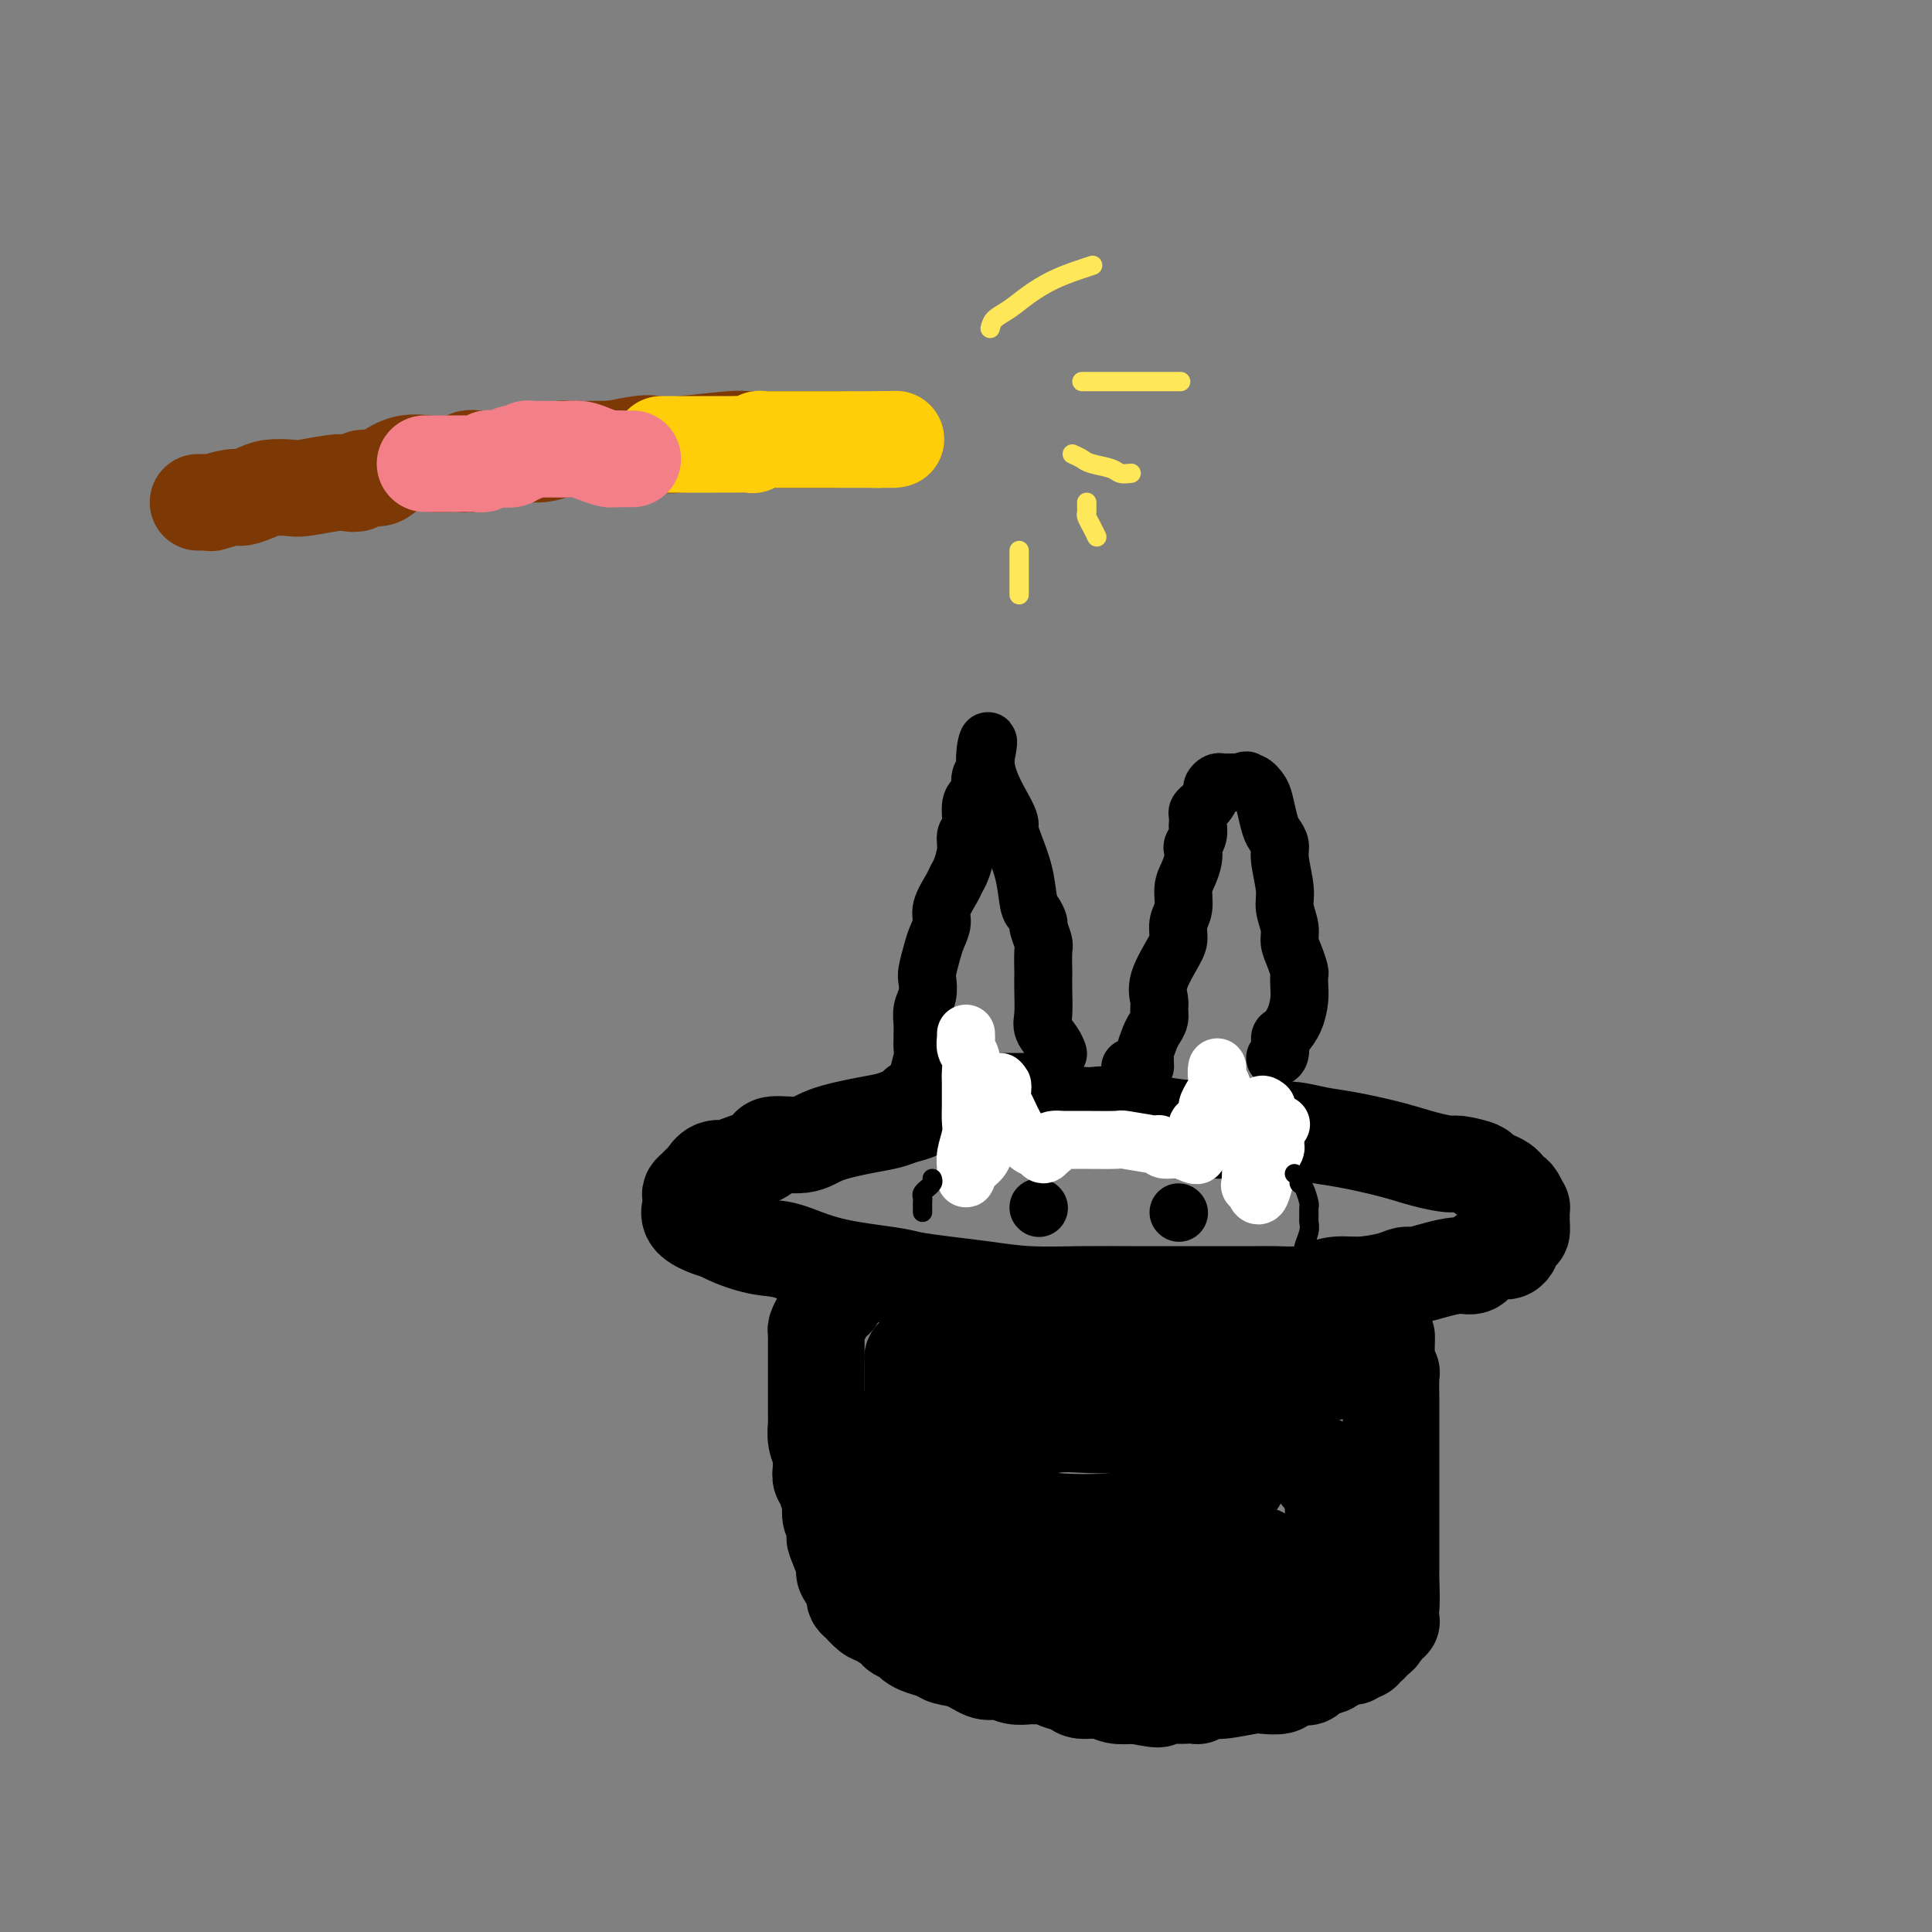 <svg viewBox='0 0 400 400' version='1.1' xmlns='http://www.w3.org/2000/svg' xmlns:xlink='http://www.w3.org/1999/xlink'><rect x="0" y="0" width="400" height="400" fill="#808080" stroke="none"/><g fill='none' stroke='rgb(0,0,0)' stroke-width='20' stroke-linecap='round' stroke-linejoin='round'><path d='M215,228c-0.235,-0.001 -0.470,-0.001 -2,0c-1.530,0.001 -4.354,0.004 -6,0c-1.646,-0.004 -2.112,-0.016 -3,0c-0.888,0.016 -2.197,0.060 -3,0c-0.803,-0.060 -1.100,-0.223 -3,0c-1.900,0.223 -5.403,0.834 -7,1c-1.597,0.166 -1.287,-0.111 -1,0c0.287,0.111 0.551,0.609 0,1c-0.551,0.391 -1.919,0.673 -3,1c-1.081,0.327 -1.877,0.699 -3,1c-1.123,0.301 -2.573,0.531 -5,1c-2.427,0.469 -5.831,1.176 -8,2c-2.169,0.824 -3.104,1.766 -5,2c-1.896,0.234 -4.752,-0.240 -6,0c-1.248,0.240 -0.887,1.196 -2,2c-1.113,0.804 -3.699,1.458 -5,2c-1.301,0.542 -1.318,0.971 -2,1c-0.682,0.029 -2.029,-0.343 -3,0c-0.971,0.343 -1.567,1.400 -2,2c-0.433,0.600 -0.705,0.743 -1,1c-0.295,0.257 -0.614,0.628 -1,1c-0.386,0.372 -0.838,0.747 -1,1c-0.162,0.253 -0.035,0.386 0,1c0.035,0.614 -0.024,1.709 0,2c0.024,0.291 0.130,-0.221 0,0c-0.130,0.221 -0.497,1.175 0,2c0.497,0.825 1.856,1.521 3,2c1.144,0.479 2.072,0.739 3,1'/><path d='M149,255c2.474,1.433 5.660,2.517 8,3c2.340,0.483 3.834,0.367 6,1c2.166,0.633 5.003,2.015 9,3c3.997,0.985 9.155,1.574 12,2c2.845,0.426 3.376,0.688 5,1c1.624,0.312 4.341,0.672 7,1c2.659,0.328 5.260,0.624 8,1c2.740,0.376 5.620,0.833 9,1c3.380,0.167 7.261,0.045 11,0c3.739,-0.045 7.334,-0.012 10,0c2.666,0.012 4.401,0.003 6,0c1.599,-0.003 3.063,-0.001 5,0c1.937,0.001 4.349,0.001 6,0c1.651,-0.001 2.542,-0.003 4,0c1.458,0.003 3.484,0.011 5,0c1.516,-0.011 2.521,-0.041 4,0c1.479,0.041 3.432,0.152 5,0c1.568,-0.152 2.752,-0.566 4,-1c1.248,-0.434 2.560,-0.886 4,-1c1.440,-0.114 3.010,0.110 5,0c1.990,-0.110 4.402,-0.556 6,-1c1.598,-0.444 2.382,-0.888 3,-1c0.618,-0.112 1.071,0.107 2,0c0.929,-0.107 2.336,-0.540 4,-1c1.664,-0.460 3.587,-0.945 5,-1c1.413,-0.055 2.316,0.322 3,0c0.684,-0.322 1.150,-1.343 2,-2c0.850,-0.657 2.083,-0.949 3,-1c0.917,-0.051 1.516,0.140 2,0c0.484,-0.140 0.853,-0.611 1,-1c0.147,-0.389 0.074,-0.694 0,-1'/><path d='M313,257c1.193,-0.931 0.176,-0.759 0,-1c-0.176,-0.241 0.488,-0.896 1,-1c0.512,-0.104 0.870,0.342 1,0c0.130,-0.342 0.032,-1.471 0,-2c-0.032,-0.529 0.003,-0.456 0,-1c-0.003,-0.544 -0.042,-1.704 0,-2c0.042,-0.296 0.167,0.271 0,0c-0.167,-0.271 -0.625,-1.382 -1,-2c-0.375,-0.618 -0.668,-0.743 -1,-1c-0.332,-0.257 -0.702,-0.646 -1,-1c-0.298,-0.354 -0.525,-0.673 -1,-1c-0.475,-0.327 -1.199,-0.661 -2,-1c-0.801,-0.339 -1.678,-0.681 -2,-1c-0.322,-0.319 -0.087,-0.613 -1,-1c-0.913,-0.387 -2.974,-0.867 -4,-1c-1.026,-0.133 -1.018,0.081 -2,0c-0.982,-0.081 -2.955,-0.456 -5,-1c-2.045,-0.544 -4.161,-1.256 -7,-2c-2.839,-0.744 -6.399,-1.520 -9,-2c-2.601,-0.480 -4.243,-0.665 -6,-1c-1.757,-0.335 -3.631,-0.822 -5,-1c-1.369,-0.178 -2.234,-0.047 -3,0c-0.766,0.047 -1.431,0.011 -2,0c-0.569,-0.011 -1.040,0.004 -2,0c-0.960,-0.004 -2.409,-0.026 -4,0c-1.591,0.026 -3.323,0.100 -6,0c-2.677,-0.100 -6.298,-0.373 -10,-1c-3.702,-0.627 -7.486,-1.608 -10,-2c-2.514,-0.392 -3.757,-0.196 -5,0'/><path d='M226,231c-7.200,-0.467 -4.200,-0.133 -3,0c1.200,0.133 0.600,0.067 0,0'/><path d='M173,269c-0.332,-0.180 -0.663,-0.361 -1,0c-0.337,0.361 -0.679,1.263 -1,2c-0.321,0.737 -0.622,1.310 -1,2c-0.378,0.690 -0.833,1.499 -1,2c-0.167,0.501 -0.045,0.696 0,1c0.045,0.304 0.012,0.719 0,1c-0.012,0.281 -0.003,0.429 0,1c0.003,0.571 0.001,1.564 0,2c-0.001,0.436 -0.000,0.315 0,1c0.000,0.685 -0.000,2.177 0,3c0.000,0.823 0.000,0.979 0,2c-0.000,1.021 -0.001,2.909 0,4c0.001,1.091 0.004,1.385 0,2c-0.004,0.615 -0.015,1.550 0,2c0.015,0.450 0.057,0.413 0,1c-0.057,0.587 -0.212,1.796 0,3c0.212,1.204 0.793,2.403 1,3c0.207,0.597 0.040,0.592 0,1c-0.040,0.408 0.046,1.230 0,2c-0.046,0.770 -0.223,1.489 0,2c0.223,0.511 0.844,0.815 1,1c0.156,0.185 -0.155,0.252 0,1c0.155,0.748 0.777,2.178 1,3c0.223,0.822 0.046,1.037 0,1c-0.046,-0.037 0.039,-0.325 0,0c-0.039,0.325 -0.201,1.264 0,2c0.201,0.736 0.765,1.269 1,2c0.235,0.731 0.140,1.658 0,2c-0.140,0.342 -0.326,0.098 0,1c0.326,0.902 1.163,2.951 2,5'/><path d='M175,324c0.920,4.253 0.218,1.885 0,1c-0.218,-0.885 0.046,-0.286 0,0c-0.046,0.286 -0.403,0.261 0,1c0.403,0.739 1.564,2.244 2,3c0.436,0.756 0.146,0.765 0,1c-0.146,0.235 -0.147,0.697 0,1c0.147,0.303 0.444,0.448 1,1c0.556,0.552 1.371,1.510 2,2c0.629,0.490 1.071,0.513 2,1c0.929,0.487 2.345,1.440 3,2c0.655,0.560 0.550,0.727 1,1c0.450,0.273 1.456,0.651 2,1c0.544,0.349 0.627,0.670 1,1c0.373,0.330 1.037,0.671 2,1c0.963,0.329 2.225,0.648 3,1c0.775,0.352 1.064,0.739 2,1c0.936,0.261 2.520,0.395 4,1c1.480,0.605 2.858,1.679 4,2c1.142,0.321 2.050,-0.111 3,0c0.950,0.111 1.944,0.765 3,1c1.056,0.235 2.174,0.052 3,0c0.826,-0.052 1.360,0.029 2,0c0.640,-0.029 1.386,-0.166 2,0c0.614,0.166 1.097,0.637 2,1c0.903,0.363 2.225,0.619 3,1c0.775,0.381 1.001,0.886 2,1c0.999,0.114 2.769,-0.161 4,0c1.231,0.161 1.923,0.760 3,1c1.077,0.240 2.538,0.120 4,0'/><path d='M235,351c7.516,1.547 4.305,0.414 4,0c-0.305,-0.414 2.295,-0.110 4,0c1.705,0.110 2.515,0.025 3,0c0.485,-0.025 0.643,0.008 1,0c0.357,-0.008 0.911,-0.058 1,0c0.089,0.058 -0.287,0.226 0,0c0.287,-0.226 1.236,-0.844 2,-1c0.764,-0.156 1.342,0.152 3,0c1.658,-0.152 4.395,-0.762 6,-1c1.605,-0.238 2.079,-0.102 3,0c0.921,0.102 2.288,0.171 3,0c0.712,-0.171 0.768,-0.582 1,-1c0.232,-0.418 0.639,-0.842 1,-1c0.361,-0.158 0.677,-0.051 1,0c0.323,0.051 0.652,0.044 1,0c0.348,-0.044 0.716,-0.125 1,0c0.284,0.125 0.486,0.455 1,0c0.514,-0.455 1.342,-1.695 2,-2c0.658,-0.305 1.146,0.326 2,0c0.854,-0.326 2.074,-1.607 3,-2c0.926,-0.393 1.559,0.102 2,0c0.441,-0.102 0.692,-0.802 1,-1c0.308,-0.198 0.674,0.105 1,0c0.326,-0.105 0.613,-0.620 1,-1c0.387,-0.380 0.874,-0.627 1,-1c0.126,-0.373 -0.111,-0.873 0,-1c0.111,-0.127 0.568,0.120 1,0c0.432,-0.120 0.838,-0.606 1,-1c0.162,-0.394 0.081,-0.697 0,-1'/><path d='M286,337c3.491,-2.031 1.720,-1.109 1,-1c-0.720,0.109 -0.389,-0.596 0,-1c0.389,-0.404 0.836,-0.506 1,-2c0.164,-1.494 0.044,-4.380 0,-6c-0.044,-1.620 -0.012,-1.975 0,-2c0.012,-0.025 0.003,0.281 0,0c-0.003,-0.281 -0.001,-1.150 0,-2c0.001,-0.850 0.000,-1.681 0,-2c-0.000,-0.319 -0.000,-0.126 0,-1c0.000,-0.874 0.000,-2.814 0,-4c-0.000,-1.186 -0.000,-1.617 0,-2c0.000,-0.383 0.000,-0.718 0,-1c-0.000,-0.282 -0.000,-0.512 0,-1c0.000,-0.488 0.000,-1.234 0,-2c-0.000,-0.766 -0.000,-1.552 0,-2c0.000,-0.448 0.000,-0.557 0,-1c-0.000,-0.443 -0.000,-1.221 0,-2c0.000,-0.779 0.000,-1.559 0,-2c-0.000,-0.441 -0.000,-0.545 0,-1c0.000,-0.455 0.000,-1.263 0,-2c-0.000,-0.737 -0.000,-1.403 0,-2c0.000,-0.597 0.001,-1.126 0,-2c-0.001,-0.874 -0.004,-2.095 0,-3c0.004,-0.905 0.015,-1.496 0,-3c-0.015,-1.504 -0.057,-3.922 0,-5c0.057,-1.078 0.211,-0.815 0,-1c-0.211,-0.185 -0.788,-0.819 -1,-1c-0.212,-0.181 -0.061,0.091 0,0c0.061,-0.091 0.030,-0.546 0,-1'/><path d='M287,282c0.167,-9.167 0.083,-4.583 0,0'/><path d='M284,280c-0.737,0.372 -1.474,0.745 -2,1c-0.526,0.255 -0.840,0.394 -2,1c-1.160,0.606 -3.165,1.679 -4,2c-0.835,0.321 -0.501,-0.110 -1,0c-0.499,0.110 -1.831,0.762 -3,1c-1.169,0.238 -2.177,0.064 -3,0c-0.823,-0.064 -1.463,-0.017 -2,0c-0.537,0.017 -0.972,0.004 -1,0c-0.028,-0.004 0.350,-0.000 0,0c-0.350,0.000 -1.428,-0.004 -3,0c-1.572,0.004 -3.638,0.015 -6,0c-2.362,-0.015 -5.021,-0.055 -7,0c-1.979,0.055 -3.278,0.207 -5,0c-1.722,-0.207 -3.867,-0.772 -5,-1c-1.133,-0.228 -1.254,-0.117 -2,0c-0.746,0.117 -2.115,0.242 -3,0c-0.885,-0.242 -1.284,-0.849 -2,-1c-0.716,-0.151 -1.748,0.156 -3,0c-1.252,-0.156 -2.722,-0.774 -4,-1c-1.278,-0.226 -2.362,-0.061 -3,0c-0.638,0.061 -0.829,0.016 -2,0c-1.171,-0.016 -3.321,-0.004 -4,0c-0.679,0.004 0.113,0.001 0,0c-0.113,-0.001 -1.133,-0.001 -2,0c-0.867,0.001 -1.582,0.001 -2,0c-0.418,-0.001 -0.537,-0.003 -1,0c-0.463,0.003 -1.268,0.011 -2,0c-0.732,-0.011 -1.389,-0.041 -2,0c-0.611,0.041 -1.174,0.155 -2,0c-0.826,-0.155 -1.913,-0.577 -3,-1'/><path d='M203,281c-11.129,-0.619 -4.452,-0.166 -3,0c1.452,0.166 -2.322,0.044 -4,0c-1.678,-0.044 -1.261,-0.012 -1,0c0.261,0.012 0.368,0.002 0,0c-0.368,-0.002 -1.209,0.003 -2,0c-0.791,-0.003 -1.533,-0.013 -2,0c-0.467,0.013 -0.661,0.048 -1,0c-0.339,-0.048 -0.823,-0.179 -1,0c-0.177,0.179 -0.047,0.668 0,1c0.047,0.332 0.012,0.508 0,1c-0.012,0.492 -0.002,1.301 0,2c0.002,0.699 -0.006,1.289 0,2c0.006,0.711 0.026,1.543 0,2c-0.026,0.457 -0.097,0.538 0,1c0.097,0.462 0.362,1.304 0,2c-0.362,0.696 -1.351,1.246 -2,2c-0.649,0.754 -0.959,1.711 -1,3c-0.041,1.289 0.188,2.911 0,4c-0.188,1.089 -0.793,1.645 -1,2c-0.207,0.355 -0.016,0.511 0,1c0.016,0.489 -0.141,1.313 0,2c0.141,0.687 0.582,1.237 1,2c0.418,0.763 0.813,1.738 1,3c0.187,1.262 0.166,2.811 1,4c0.834,1.189 2.522,2.020 3,3c0.478,0.980 -0.256,2.110 0,3c0.256,0.890 1.502,1.540 2,2c0.498,0.460 0.249,0.730 0,1'/><path d='M193,324c1.231,2.702 0.809,1.456 2,1c1.191,-0.456 3.997,-0.122 6,0c2.003,0.122 3.204,0.033 5,0c1.796,-0.033 4.188,-0.009 6,0c1.812,0.009 3.044,0.002 4,0c0.956,-0.002 1.637,-0.001 2,0c0.363,0.001 0.408,-0.000 1,0c0.592,0.000 1.730,0.001 3,0c1.270,-0.001 2.672,-0.003 4,0c1.328,0.003 2.580,0.011 5,0c2.420,-0.011 6.007,-0.040 9,0c2.993,0.040 5.393,0.151 8,0c2.607,-0.151 5.419,-0.562 7,-1c1.581,-0.438 1.929,-0.902 2,-1c0.071,-0.098 -0.134,0.170 0,0c0.134,-0.170 0.609,-0.778 1,-1c0.391,-0.222 0.698,-0.056 1,0c0.302,0.056 0.599,0.004 1,0c0.401,-0.004 0.906,0.040 1,0c0.094,-0.040 -0.223,-0.166 0,1c0.223,1.166 0.987,3.622 2,5c1.013,1.378 2.277,1.679 3,2c0.723,0.321 0.905,0.663 0,1c-0.905,0.337 -2.898,0.668 -4,1c-1.102,0.332 -1.315,0.666 -2,1c-0.685,0.334 -1.843,0.667 -3,1'/><path d='M257,334c-2.048,0.559 -2.669,-0.043 -4,0c-1.331,0.043 -3.371,0.733 -5,1c-1.629,0.267 -2.846,0.112 -6,0c-3.154,-0.112 -8.246,-0.181 -11,0c-2.754,0.181 -3.170,0.613 -5,0c-1.830,-0.613 -5.072,-2.269 -8,-3c-2.928,-0.731 -5.541,-0.536 -7,-1c-1.459,-0.464 -1.763,-1.587 -3,-2c-1.237,-0.413 -3.406,-0.115 -4,0c-0.594,0.115 0.387,0.046 0,0c-0.387,-0.046 -2.143,-0.068 -3,0c-0.857,0.068 -0.815,0.228 -1,0c-0.185,-0.228 -0.599,-0.844 -1,-1c-0.401,-0.156 -0.791,0.148 -1,0c-0.209,-0.148 -0.239,-0.750 0,-1c0.239,-0.250 0.745,-0.149 4,-1c3.255,-0.851 9.259,-2.652 13,-4c3.741,-1.348 5.219,-2.241 8,-3c2.781,-0.759 6.864,-1.382 10,-2c3.136,-0.618 5.324,-1.229 7,-2c1.676,-0.771 2.840,-1.702 4,-2c1.160,-0.298 2.318,0.037 3,0c0.682,-0.037 0.889,-0.447 2,-1c1.111,-0.553 3.126,-1.250 4,-2c0.874,-0.750 0.605,-1.551 1,-2c0.395,-0.449 1.452,-0.544 2,-1c0.548,-0.456 0.585,-1.273 1,-2c0.415,-0.727 1.207,-1.363 2,-2'/><path d='M259,303c2.334,-1.944 2.169,-1.803 2,-2c-0.169,-0.197 -0.343,-0.732 0,-1c0.343,-0.268 1.203,-0.267 -1,-1c-2.203,-0.733 -7.468,-2.198 -10,-3c-2.532,-0.802 -2.330,-0.940 -4,-1c-1.670,-0.060 -5.212,-0.041 -9,0c-3.788,0.041 -7.821,0.106 -11,0c-3.179,-0.106 -5.502,-0.381 -8,0c-2.498,0.381 -5.170,1.418 -7,2c-1.830,0.582 -2.816,0.710 -4,1c-1.184,0.290 -2.564,0.742 -3,1c-0.436,0.258 0.072,0.324 0,1c-0.072,0.676 -0.724,1.964 -1,3c-0.276,1.036 -0.176,1.819 0,3c0.176,1.181 0.427,2.760 1,4c0.573,1.240 1.467,2.141 4,3c2.533,0.859 6.703,1.677 11,2c4.297,0.323 8.720,0.150 13,0c4.280,-0.150 8.419,-0.279 12,-1c3.581,-0.721 6.606,-2.036 8,-3c1.394,-0.964 1.158,-1.578 1,-2c-0.158,-0.422 -0.239,-0.652 0,-1c0.239,-0.348 0.796,-0.815 0,-1c-0.796,-0.185 -2.945,-0.088 -4,0c-1.055,0.088 -1.016,0.168 -1,0c0.016,-0.168 0.008,-0.584 0,-1'/><path d='M248,306c-0.339,-0.445 1.313,-0.556 3,-1c1.687,-0.444 3.408,-1.219 5,-2c1.592,-0.781 3.054,-1.568 4,-2c0.946,-0.432 1.377,-0.507 2,-1c0.623,-0.493 1.437,-1.402 2,-2c0.563,-0.598 0.875,-0.885 1,-1c0.125,-0.115 0.062,-0.057 0,0'/><path d='M273,303c0.022,0.341 0.045,0.683 0,1c-0.045,0.317 -0.157,0.610 0,1c0.157,0.390 0.582,0.877 1,1c0.418,0.123 0.830,-0.117 1,0c0.170,0.117 0.099,0.591 0,1c-0.099,0.409 -0.227,0.755 0,1c0.227,0.245 0.809,0.391 1,1c0.191,0.609 -0.008,1.683 0,3c0.008,1.317 0.223,2.879 0,5c-0.223,2.121 -0.883,4.801 -2,8c-1.117,3.199 -2.692,6.916 -4,9c-1.308,2.084 -2.351,2.533 -3,3c-0.649,0.467 -0.906,0.950 -1,1c-0.094,0.050 -0.025,-0.333 0,-1c0.025,-0.667 0.007,-1.619 0,-2c-0.007,-0.381 -0.004,-0.190 0,0'/></g>
<g fill='none' stroke='rgb(0,0,0)' stroke-width='12' stroke-linecap='round' stroke-linejoin='round'><path d='M190,224c-0.113,-0.015 -0.227,-0.031 0,-1c0.227,-0.969 0.793,-2.892 1,-4c0.207,-1.108 0.054,-1.402 0,-2c-0.054,-0.598 -0.011,-1.500 0,-2c0.011,-0.500 -0.011,-0.599 0,-1c0.011,-0.401 0.055,-1.103 0,-2c-0.055,-0.897 -0.208,-1.990 0,-3c0.208,-1.010 0.776,-1.936 1,-3c0.224,-1.064 0.103,-2.266 0,-3c-0.103,-0.734 -0.187,-0.999 0,-2c0.187,-1.001 0.645,-2.737 1,-4c0.355,-1.263 0.606,-2.054 1,-3c0.394,-0.946 0.931,-2.047 1,-3c0.069,-0.953 -0.331,-1.756 0,-3c0.331,-1.244 1.394,-2.928 2,-4c0.606,-1.072 0.755,-1.531 1,-2c0.245,-0.469 0.587,-0.948 1,-2c0.413,-1.052 0.898,-2.676 1,-4c0.102,-1.324 -0.179,-2.347 0,-3c0.179,-0.653 0.817,-0.937 1,-2c0.183,-1.063 -0.091,-2.904 0,-4c0.091,-1.096 0.546,-1.446 1,-2c0.454,-0.554 0.906,-1.310 1,-2c0.094,-0.690 -0.171,-1.313 0,-2c0.171,-0.687 0.778,-1.438 1,-2c0.222,-0.562 0.060,-0.934 0,-1c-0.060,-0.066 -0.016,0.175 0,0c0.016,-0.175 0.005,-0.764 0,-1c-0.005,-0.236 -0.002,-0.118 0,0'/><path d='M204,157c1.476,-6.522 -0.335,-2.827 0,1c0.335,3.827 2.814,7.785 4,10c1.186,2.215 1.077,2.688 1,3c-0.077,0.312 -0.123,0.464 0,1c0.123,0.536 0.415,1.457 1,3c0.585,1.543 1.462,3.707 2,6c0.538,2.293 0.736,4.716 1,6c0.264,1.284 0.592,1.430 1,2c0.408,0.570 0.894,1.565 1,2c0.106,0.435 -0.168,0.311 0,1c0.168,0.689 0.777,2.192 1,3c0.223,0.808 0.060,0.923 0,2c-0.060,1.077 -0.018,3.117 0,4c0.018,0.883 0.011,0.610 0,1c-0.011,0.390 -0.027,1.443 0,3c0.027,1.557 0.099,3.619 0,5c-0.099,1.381 -0.367,2.082 0,3c0.367,0.918 1.368,2.055 2,3c0.632,0.945 0.895,1.699 1,2c0.105,0.301 0.053,0.151 0,0'/><path d='M234,221c0.445,-0.002 0.890,-0.004 1,0c0.110,0.004 -0.114,0.015 0,0c0.114,-0.015 0.567,-0.056 1,0c0.433,0.056 0.847,0.207 1,0c0.153,-0.207 0.044,-0.774 0,-1c-0.044,-0.226 -0.022,-0.113 0,0'/><path d='M237,219c0.024,0.035 0.049,0.070 0,0c-0.049,-0.070 -0.171,-0.246 0,-1c0.171,-0.754 0.635,-2.088 1,-3c0.365,-0.912 0.631,-1.403 1,-2c0.369,-0.597 0.841,-1.301 1,-2c0.159,-0.699 0.004,-1.394 0,-2c-0.004,-0.606 0.141,-1.124 0,-2c-0.141,-0.876 -0.570,-2.109 0,-4c0.570,-1.891 2.138,-4.439 3,-6c0.862,-1.561 1.018,-2.136 1,-3c-0.018,-0.864 -0.211,-2.017 0,-3c0.211,-0.983 0.827,-1.797 1,-3c0.173,-1.203 -0.098,-2.794 0,-4c0.098,-1.206 0.566,-2.027 1,-3c0.434,-0.973 0.834,-2.097 1,-3c0.166,-0.903 0.097,-1.585 0,-2c-0.097,-0.415 -0.222,-0.563 0,-1c0.222,-0.437 0.791,-1.164 1,-2c0.209,-0.836 0.059,-1.782 0,-2c-0.059,-0.218 -0.027,0.294 0,0c0.027,-0.294 0.050,-1.392 0,-2c-0.050,-0.608 -0.172,-0.726 0,-1c0.172,-0.274 0.637,-0.704 1,-1c0.363,-0.296 0.622,-0.458 1,-1c0.378,-0.542 0.873,-1.466 1,-2c0.127,-0.534 -0.115,-0.679 0,-1c0.115,-0.321 0.588,-0.818 1,-1c0.412,-0.182 0.765,-0.049 1,0c0.235,0.049 0.353,0.014 1,0c0.647,-0.014 1.824,-0.007 3,0'/><path d='M257,162c1.587,-0.905 1.055,-0.166 1,0c-0.055,0.166 0.366,-0.241 1,0c0.634,0.241 1.480,1.128 2,2c0.520,0.872 0.713,1.728 1,3c0.287,1.272 0.670,2.959 1,4c0.330,1.041 0.609,1.436 1,2c0.391,0.564 0.893,1.299 1,2c0.107,0.701 -0.182,1.370 0,3c0.182,1.630 0.836,4.221 1,6c0.164,1.779 -0.163,2.746 0,4c0.163,1.254 0.814,2.793 1,4c0.186,1.207 -0.094,2.080 0,3c0.094,0.920 0.562,1.887 1,3c0.438,1.113 0.847,2.373 1,3c0.153,0.627 0.048,0.620 0,1c-0.048,0.380 -0.041,1.146 0,2c0.041,0.854 0.117,1.794 0,3c-0.117,1.206 -0.427,2.677 -1,4c-0.573,1.323 -1.408,2.498 -2,3c-0.592,0.502 -0.942,0.330 -1,1c-0.058,0.670 0.177,2.180 0,3c-0.177,0.820 -0.765,0.948 -1,1c-0.235,0.052 -0.118,0.026 0,0'/><path d='M215,250c0.000,0.000 0.100,0.100 0.1,0.1'/><path d='M244,251c0.000,0.000 0.100,0.100 0.1,0.1'/></g>
<g fill='none' stroke='rgb(255,255,255)' stroke-width='12' stroke-linecap='round' stroke-linejoin='round'><path d='M200,214c-0.008,0.473 -0.016,0.945 0,1c0.016,0.055 0.057,-0.309 0,0c-0.057,0.309 -0.211,1.289 0,2c0.211,0.711 0.789,1.152 1,2c0.211,0.848 0.056,2.103 0,3c-0.056,0.897 -0.014,1.435 0,2c0.014,0.565 -0.000,1.155 0,2c0.000,0.845 0.014,1.944 0,3c-0.014,1.056 -0.057,2.068 0,3c0.057,0.932 0.213,1.785 0,3c-0.213,1.215 -0.797,2.793 -1,4c-0.203,1.207 -0.026,2.042 0,3c0.026,0.958 -0.099,2.038 0,2c0.099,-0.038 0.422,-1.194 1,-2c0.578,-0.806 1.413,-1.263 2,-2c0.587,-0.737 0.928,-1.756 1,-3c0.072,-1.244 -0.125,-2.715 0,-4c0.125,-1.285 0.573,-2.386 1,-3c0.427,-0.614 0.832,-0.741 1,-1c0.168,-0.259 0.097,-0.648 0,-1c-0.097,-0.352 -0.222,-0.666 0,-1c0.222,-0.334 0.792,-0.687 1,-1c0.208,-0.313 0.056,-0.584 0,-1c-0.056,-0.416 -0.016,-0.976 0,-1c0.016,-0.024 0.008,0.488 0,1'/><path d='M207,225c1.083,-1.815 0.290,2.148 0,4c-0.290,1.852 -0.078,1.593 0,2c0.078,0.407 0.020,1.479 0,2c-0.020,0.521 -0.003,0.490 0,0c0.003,-0.490 -0.008,-1.441 0,-2c0.008,-0.559 0.036,-0.728 0,-1c-0.036,-0.272 -0.136,-0.649 0,-1c0.136,-0.351 0.509,-0.678 1,0c0.491,0.678 1.102,2.361 2,4c0.898,1.639 2.083,3.235 3,4c0.917,0.765 1.565,0.700 2,1c0.435,0.300 0.655,0.965 1,1c0.345,0.035 0.813,-0.562 1,-1c0.187,-0.438 0.094,-0.719 0,-1'/><path d='M217,237c1.509,1.144 0.283,0.503 0,0c-0.283,-0.503 0.377,-0.868 1,-1c0.623,-0.132 1.208,-0.032 2,0c0.792,0.032 1.792,-0.005 4,0c2.208,0.005 5.625,0.053 7,0c1.375,-0.053 0.710,-0.206 2,0c1.290,0.206 4.536,0.772 6,1c1.464,0.228 1.145,0.117 1,0c-0.145,-0.117 -0.116,-0.241 0,0c0.116,0.241 0.318,0.846 1,1c0.682,0.154 1.843,-0.145 3,0c1.157,0.145 2.310,0.733 3,1c0.690,0.267 0.917,0.212 1,0c0.083,-0.212 0.022,-0.582 0,-1c-0.022,-0.418 -0.006,-0.886 0,-1c0.006,-0.114 0.002,0.124 0,0c-0.002,-0.124 -0.000,-0.610 0,-1c0.000,-0.390 0.000,-0.683 0,-1c-0.000,-0.317 -0.000,-0.659 0,-1'/><path d='M248,234c0.152,-0.711 0.031,0.013 0,0c-0.031,-0.013 0.030,-0.762 0,-1c-0.030,-0.238 -0.149,0.035 0,0c0.149,-0.035 0.565,-0.379 1,-1c0.435,-0.621 0.887,-1.518 1,-2c0.113,-0.482 -0.113,-0.548 0,-1c0.113,-0.452 0.567,-1.289 1,-2c0.433,-0.711 0.847,-1.295 1,-2c0.153,-0.705 0.045,-1.532 0,-2c-0.045,-0.468 -0.027,-0.576 0,-1c0.027,-0.424 0.064,-1.165 0,-1c-0.064,0.165 -0.228,1.235 0,2c0.228,0.765 0.850,1.223 1,2c0.150,0.777 -0.170,1.872 0,3c0.170,1.128 0.831,2.287 1,3c0.169,0.713 -0.152,0.979 0,1c0.152,0.021 0.778,-0.204 1,0c0.222,0.204 0.039,0.838 0,1c-0.039,0.162 0.066,-0.149 0,0c-0.066,0.149 -0.305,0.757 0,1c0.305,0.243 1.152,0.122 2,0'/><path d='M257,234c1.029,1.759 1.102,0.657 1,0c-0.102,-0.657 -0.379,-0.869 0,-1c0.379,-0.131 1.414,-0.181 2,-1c0.586,-0.819 0.722,-2.406 1,-3c0.278,-0.594 0.698,-0.195 1,0c0.302,0.195 0.487,0.185 0,1c-0.487,0.815 -1.647,2.455 -2,4c-0.353,1.545 0.102,2.994 0,4c-0.102,1.006 -0.759,1.569 -1,2c-0.241,0.431 -0.065,0.732 0,1c0.065,0.268 0.019,0.505 0,1c-0.019,0.495 -0.009,1.247 0,2'/><path d='M259,244c-0.357,2.437 -0.249,1.029 0,1c0.249,-0.029 0.640,1.321 1,2c0.360,0.679 0.689,0.687 1,0c0.311,-0.687 0.605,-2.069 1,-3c0.395,-0.931 0.890,-1.413 1,-2c0.110,-0.587 -0.166,-1.281 0,-2c0.166,-0.719 0.776,-1.463 1,-2c0.224,-0.537 0.064,-0.868 0,-1c-0.064,-0.132 -0.032,-0.066 0,0'/><path d='M265,233c0.196,-0.196 0.393,-0.393 0,0c-0.393,0.393 -1.375,1.375 -2,2c-0.625,0.625 -0.893,0.893 -1,1c-0.107,0.107 -0.054,0.054 0,0'/></g>
<g fill='none' stroke='rgb(0,0,0)' stroke-width='4' stroke-linecap='round' stroke-linejoin='round'><path d='M193,244c0.121,0.303 0.243,0.606 0,1c-0.243,0.394 -0.850,0.879 -1,1c-0.150,0.121 0.156,-0.123 0,0c-0.156,0.123 -0.774,0.611 -1,1c-0.226,0.389 -0.061,0.679 0,1c0.061,0.321 0.016,0.674 0,1c-0.016,0.326 -0.004,0.626 0,1c0.004,0.374 0.001,0.821 0,1c-0.001,0.179 -0.001,0.089 0,0'/><path d='M268,243c0.445,0.316 0.890,0.633 1,1c0.110,0.367 -0.114,0.785 0,1c0.114,0.215 0.566,0.228 1,1c0.434,0.772 0.849,2.303 1,3c0.151,0.697 0.037,0.561 0,1c-0.037,0.439 0.004,1.452 0,2c-0.004,0.548 -0.054,0.630 0,1c0.054,0.370 0.210,1.027 0,2c-0.210,0.973 -0.787,2.262 -1,3c-0.213,0.738 -0.061,0.925 0,1c0.061,0.075 0.030,0.037 0,0'/></g>
<g fill='none' stroke='rgb(124,56,5)' stroke-width='20' stroke-linecap='round' stroke-linejoin='round'><path d='M41,104c0.348,-0.002 0.695,-0.005 1,0c0.305,0.005 0.566,0.016 1,0c0.434,-0.016 1.040,-0.060 1,0c-0.040,0.060 -0.725,0.223 0,0c0.725,-0.223 2.859,-0.830 4,-1c1.141,-0.170 1.289,0.099 2,0c0.711,-0.099 1.986,-0.566 3,-1c1.014,-0.434 1.766,-0.834 3,-1c1.234,-0.166 2.951,-0.096 4,0c1.049,0.096 1.431,0.218 3,0c1.569,-0.218 4.325,-0.776 6,-1c1.675,-0.224 2.267,-0.114 3,0c0.733,0.114 1.605,0.233 2,0c0.395,-0.233 0.313,-0.819 1,-1c0.687,-0.181 2.141,0.043 3,0c0.859,-0.043 1.121,-0.351 2,-1c0.879,-0.649 2.373,-1.637 4,-2c1.627,-0.363 3.387,-0.101 5,0c1.613,0.101 3.077,0.041 4,0c0.923,-0.041 1.303,-0.062 2,0c0.697,0.062 1.711,0.209 2,0c0.289,-0.209 -0.145,-0.773 0,-1c0.145,-0.227 0.870,-0.117 2,0c1.130,0.117 2.666,0.242 4,0c1.334,-0.242 2.465,-0.849 4,-1c1.535,-0.151 3.475,0.156 5,0c1.525,-0.156 2.635,-0.774 4,-1c1.365,-0.226 2.984,-0.061 4,0c1.016,0.061 1.427,0.016 2,0c0.573,-0.016 1.306,-0.005 2,0c0.694,0.005 1.347,0.002 2,0'/><path d='M126,93c13.414,-1.642 4.448,-0.248 2,0c-2.448,0.248 1.621,-0.652 4,-1c2.379,-0.348 3.068,-0.146 4,0c0.932,0.146 2.108,0.235 5,0c2.892,-0.235 7.502,-0.795 10,-1c2.498,-0.205 2.886,-0.055 4,0c1.114,0.055 2.956,0.015 4,0c1.044,-0.015 1.290,-0.004 2,0c0.710,0.004 1.882,0.001 3,0c1.118,-0.001 2.181,-0.000 3,0c0.819,0.000 1.395,0.000 2,0c0.605,-0.000 1.240,-0.000 2,0c0.760,0.000 1.646,0.000 2,0c0.354,-0.000 0.177,-0.000 0,0'/></g>
<g fill='none' stroke='rgb(255,205,10)' stroke-width='20' stroke-linecap='round' stroke-linejoin='round'><path d='M137,92c-0.059,-0.000 -0.118,-0.000 0,0c0.118,0.000 0.412,0.000 1,0c0.588,-0.000 1.470,-0.000 2,0c0.530,0.000 0.706,0.000 1,0c0.294,-0.000 0.704,-0.000 1,0c0.296,0.000 0.477,0.000 1,0c0.523,-0.000 1.387,-0.000 2,0c0.613,0.000 0.973,0.000 1,0c0.027,-0.000 -0.280,-0.000 0,0c0.280,0.000 1.146,0.001 2,0c0.854,-0.001 1.696,-0.004 2,0c0.304,0.004 0.070,0.015 1,0c0.930,-0.015 3.023,-0.057 4,0c0.977,0.057 0.837,0.211 1,0c0.163,-0.211 0.629,-0.789 1,-1c0.371,-0.211 0.648,-0.057 1,0c0.352,0.057 0.780,0.015 1,0c0.220,-0.015 0.231,-0.004 1,0c0.769,0.004 2.295,0.001 3,0c0.705,-0.001 0.590,-0.000 1,0c0.410,0.000 1.344,0.000 2,0c0.656,-0.000 1.032,-0.000 1,0c-0.032,0.000 -0.472,0.000 1,0c1.472,-0.000 4.858,-0.000 7,0c2.142,0.000 3.041,0.000 4,0c0.959,-0.000 1.980,-0.000 3,0'/><path d='M182,91c6.913,-0.155 1.695,-0.041 0,0c-1.695,0.041 0.133,0.011 1,0c0.867,-0.011 0.772,-0.003 1,0c0.228,0.003 0.779,0.001 1,0c0.221,-0.001 0.110,-0.000 0,0'/></g>
<g fill='none' stroke='rgb(254,232,89)' stroke-width='4' stroke-linecap='round' stroke-linejoin='round'><path d='M205,68c0.173,-0.689 0.346,-1.378 1,-2c0.654,-0.622 1.790,-1.175 3,-2c1.210,-0.825 2.493,-1.920 4,-3c1.507,-1.080 3.239,-2.145 5,-3c1.761,-0.855 3.551,-1.499 5,-2c1.449,-0.501 2.557,-0.857 3,-1c0.443,-0.143 0.222,-0.071 0,0'/><path d='M224,79c0.302,0.000 0.603,0.000 2,0c1.397,0.000 3.888,0.000 5,0c1.112,0.000 0.844,0.000 2,0c1.156,0.000 3.734,0.000 6,0c2.266,0.000 4.219,0.000 5,0c0.781,0.000 0.391,0.000 0,0'/><path d='M222,94c0.728,0.332 1.456,0.663 2,1c0.544,0.337 0.903,0.679 2,1c1.097,0.321 2.933,0.622 4,1c1.067,0.378 1.364,0.832 2,1c0.636,0.168 1.610,0.048 2,0c0.390,-0.048 0.195,-0.024 0,0'/><path d='M225,104c0.002,0.448 0.003,0.896 0,1c-0.003,0.104 -0.011,-0.136 0,0c0.011,0.136 0.042,0.650 0,1c-0.042,0.350 -0.156,0.537 0,1c0.156,0.463 0.580,1.202 1,2c0.420,0.798 0.834,1.657 1,2c0.166,0.343 0.083,0.172 0,0'/><path d='M211,114c0.000,-0.027 0.000,-0.054 0,0c0.000,0.054 0.000,0.190 0,1c0.000,0.810 0.000,2.294 0,3c-0.000,0.706 0.000,0.634 0,1c0.000,0.366 0.000,1.170 0,2c0.000,0.830 0.000,1.685 0,2c0.000,0.315 0.000,0.090 0,0c0.000,-0.090 0.000,-0.045 0,0'/></g>
<g fill='none' stroke='rgb(243,127,137)' stroke-width='20' stroke-linecap='round' stroke-linejoin='round'><path d='M88,96c0.659,-0.000 1.318,-0.000 2,0c0.682,0.000 1.387,0.001 2,0c0.613,-0.001 1.134,-0.004 2,0c0.866,0.004 2.077,0.015 3,0c0.923,-0.015 1.557,-0.057 2,0c0.443,0.057 0.696,0.211 1,0c0.304,-0.211 0.659,-0.788 1,-1c0.341,-0.212 0.669,-0.061 1,0c0.331,0.061 0.666,0.030 1,0'/><path d='M103,95c2.422,-0.171 0.978,-0.097 1,0c0.022,0.097 1.511,0.218 2,0c0.489,-0.218 -0.024,-0.776 0,-1c0.024,-0.224 0.583,-0.112 1,0c0.417,0.112 0.692,0.226 1,0c0.308,-0.226 0.651,-0.793 1,-1c0.349,-0.207 0.706,-0.056 1,0c0.294,0.056 0.527,0.015 1,0c0.473,-0.015 1.186,-0.004 2,0c0.814,0.004 1.730,0.000 2,0c0.270,-0.000 -0.105,0.003 0,0c0.105,-0.003 0.690,-0.011 1,0c0.310,0.011 0.345,0.041 1,0c0.655,-0.041 1.930,-0.155 3,0c1.070,0.155 1.936,0.578 3,1c1.064,0.422 2.325,0.845 3,1c0.675,0.155 0.764,0.044 1,0c0.236,-0.044 0.618,-0.022 1,0'/><path d='M128,95c3.762,0.000 0.668,0.000 0,0c-0.668,0.000 1.089,0.000 2,0c0.911,0.000 0.974,0.000 1,0c0.026,0.000 0.013,0.000 0,0'/></g>
</svg>